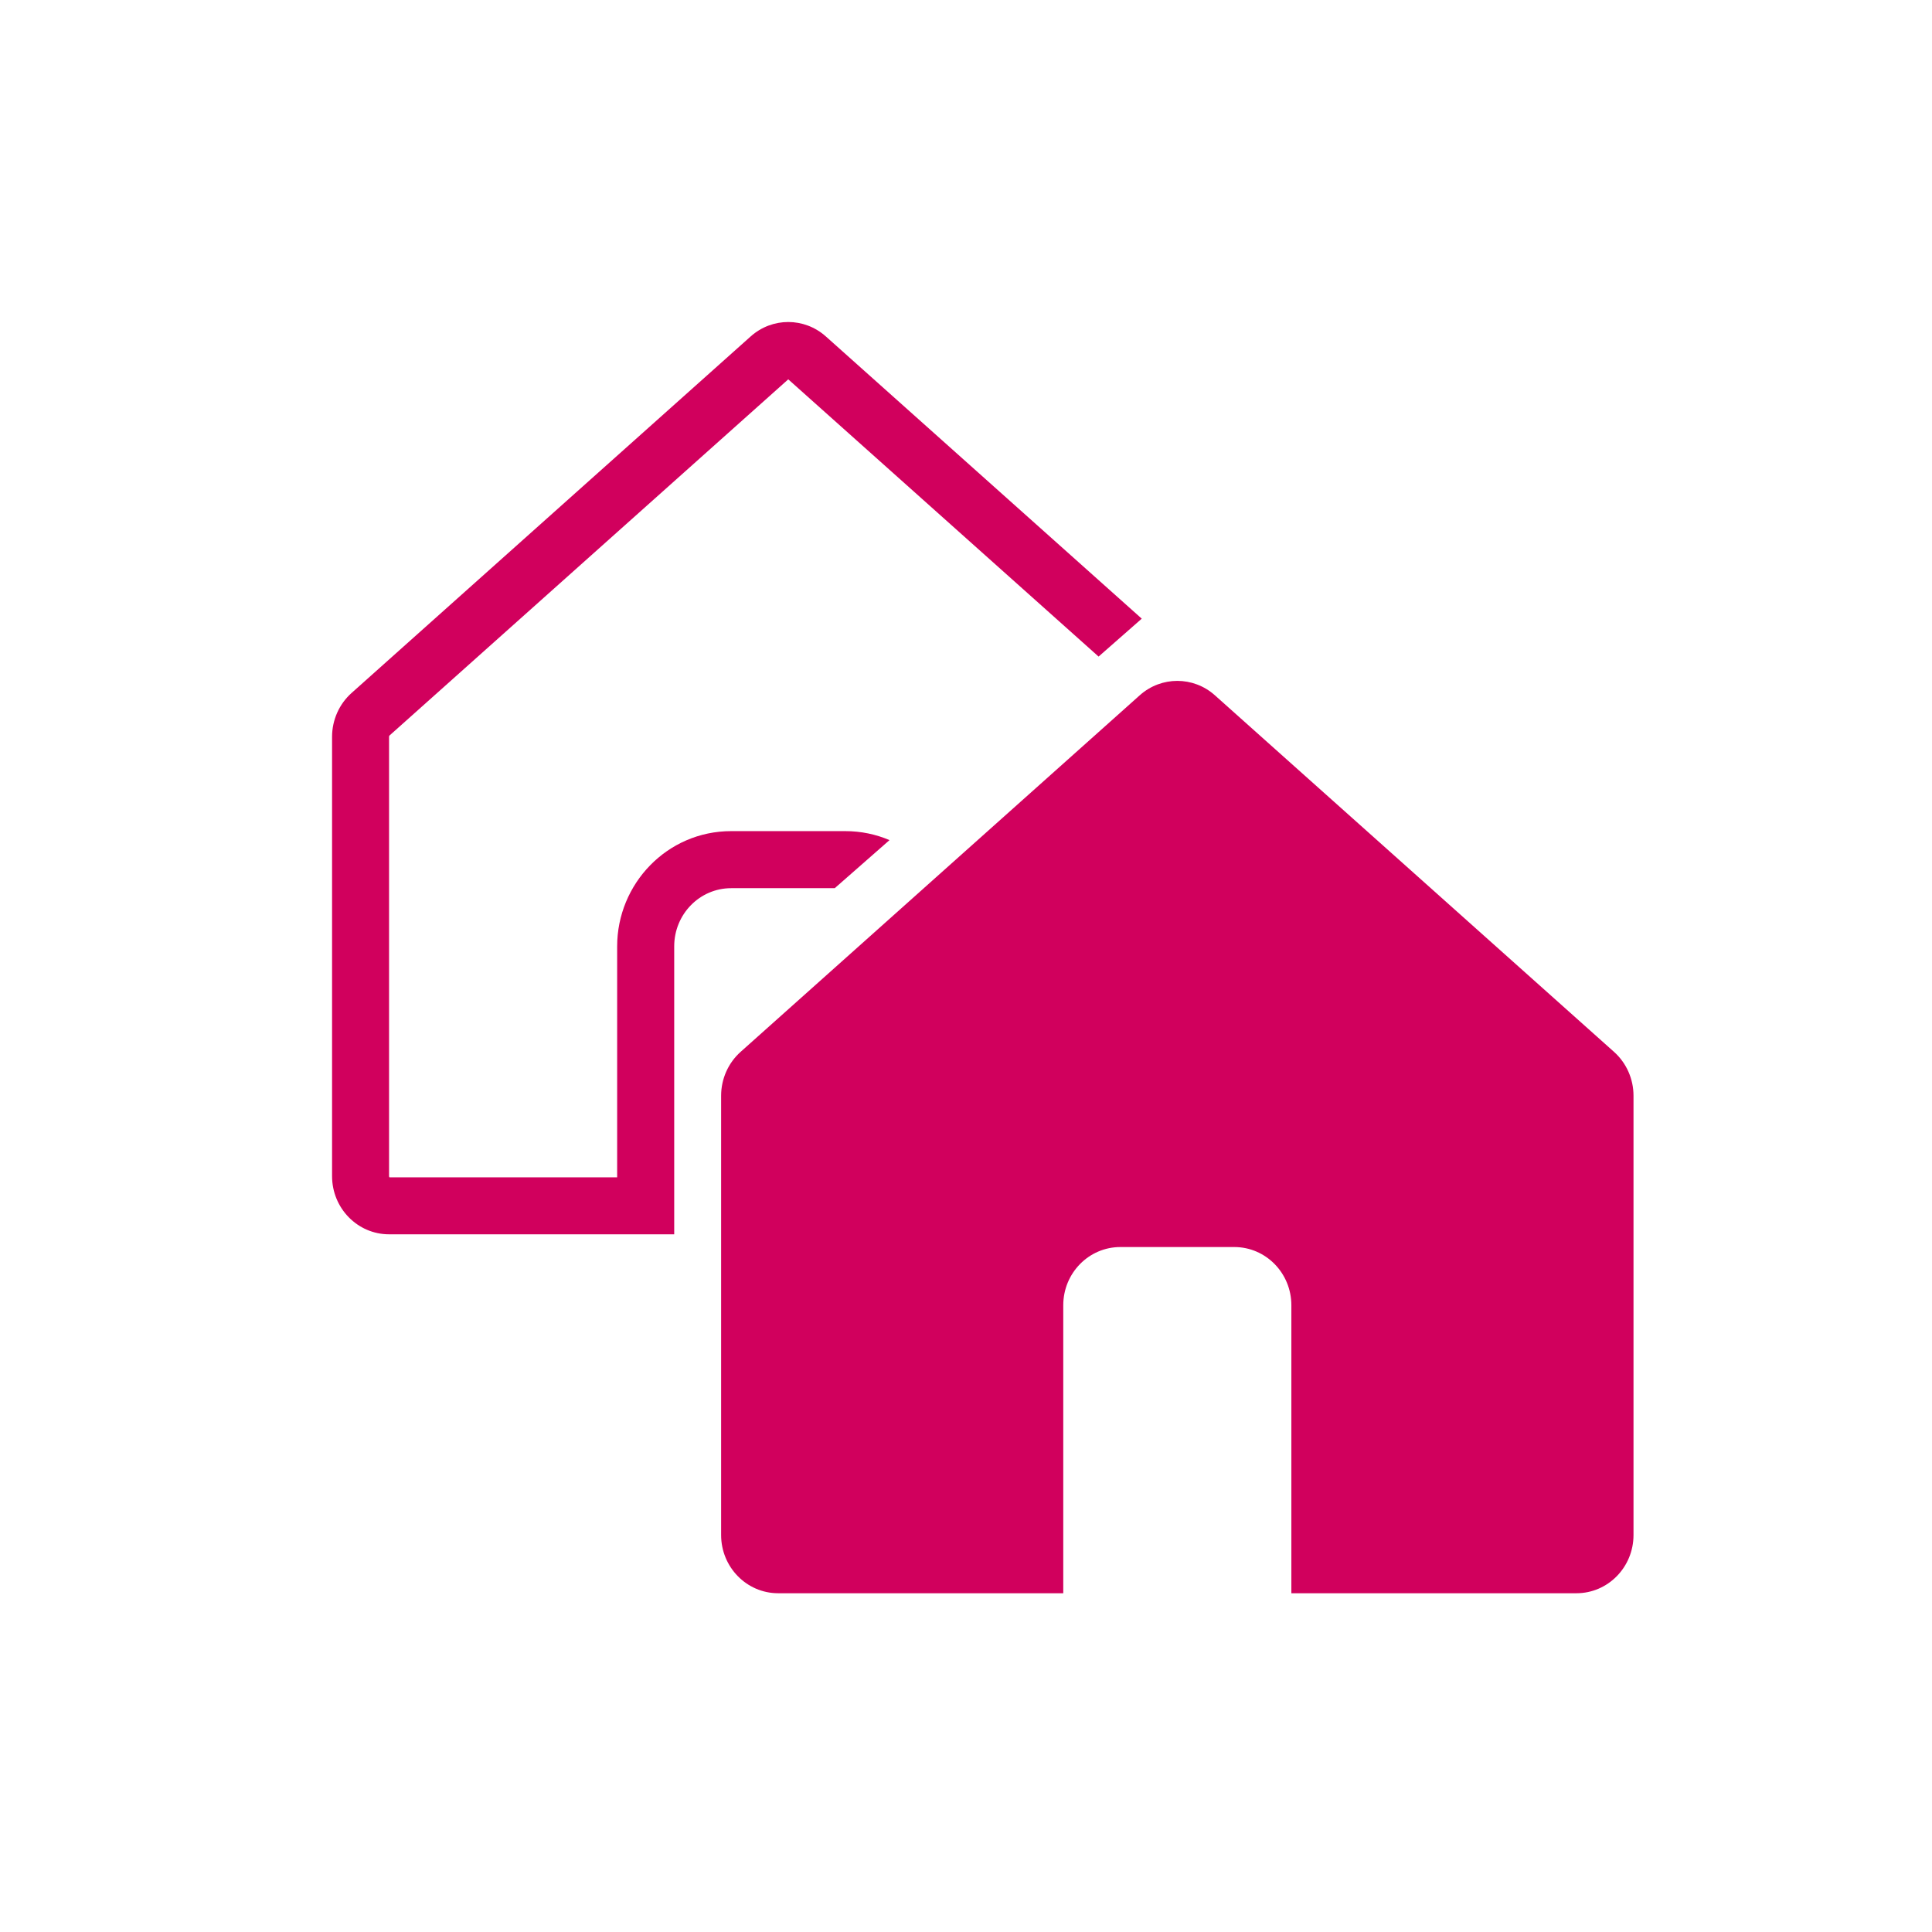 <svg width="32" height="32" viewBox="0 0 32 32" fill="none" xmlns="http://www.w3.org/2000/svg">
<path d="M13.056 6.283L6.452 12.182C6.451 12.183 6.449 12.185 6.447 12.189C6.446 12.193 6.444 12.198 6.444 12.204V19.48C6.444 19.487 6.446 19.492 6.447 19.494C6.448 19.496 6.449 19.498 6.45 19.5H10.222V15.675C10.222 14.639 11.05 13.766 12.111 13.766H14C14.261 13.766 14.509 13.819 14.733 13.915L13.826 14.711H12.111C11.589 14.711 11.167 15.142 11.167 15.675V20.444H6.444C5.923 20.444 5.5 20.013 5.5 19.48V12.204C5.5 11.926 5.618 11.661 5.823 11.478L12.434 5.572C12.79 5.254 13.321 5.254 13.678 5.572L18.911 10.247L18.196 10.875L13.056 6.283Z" fill="#D1005D"/>
<path d="M11.944 25.425V18.148C11.944 17.87 12.062 17.605 12.267 17.422L18.878 11.516C19.234 11.198 19.766 11.198 20.122 11.516L26.733 17.422C26.938 17.605 27.056 17.87 27.056 18.148V25.425C27.056 25.957 26.633 26.389 26.111 26.389H21.389V21.619C21.389 21.087 20.966 20.655 20.445 20.655H18.556C18.034 20.655 17.611 21.087 17.611 21.619V26.389H12.889C12.367 26.389 11.944 25.957 11.944 25.425Z" fill="#D1005D"/>
</svg>
